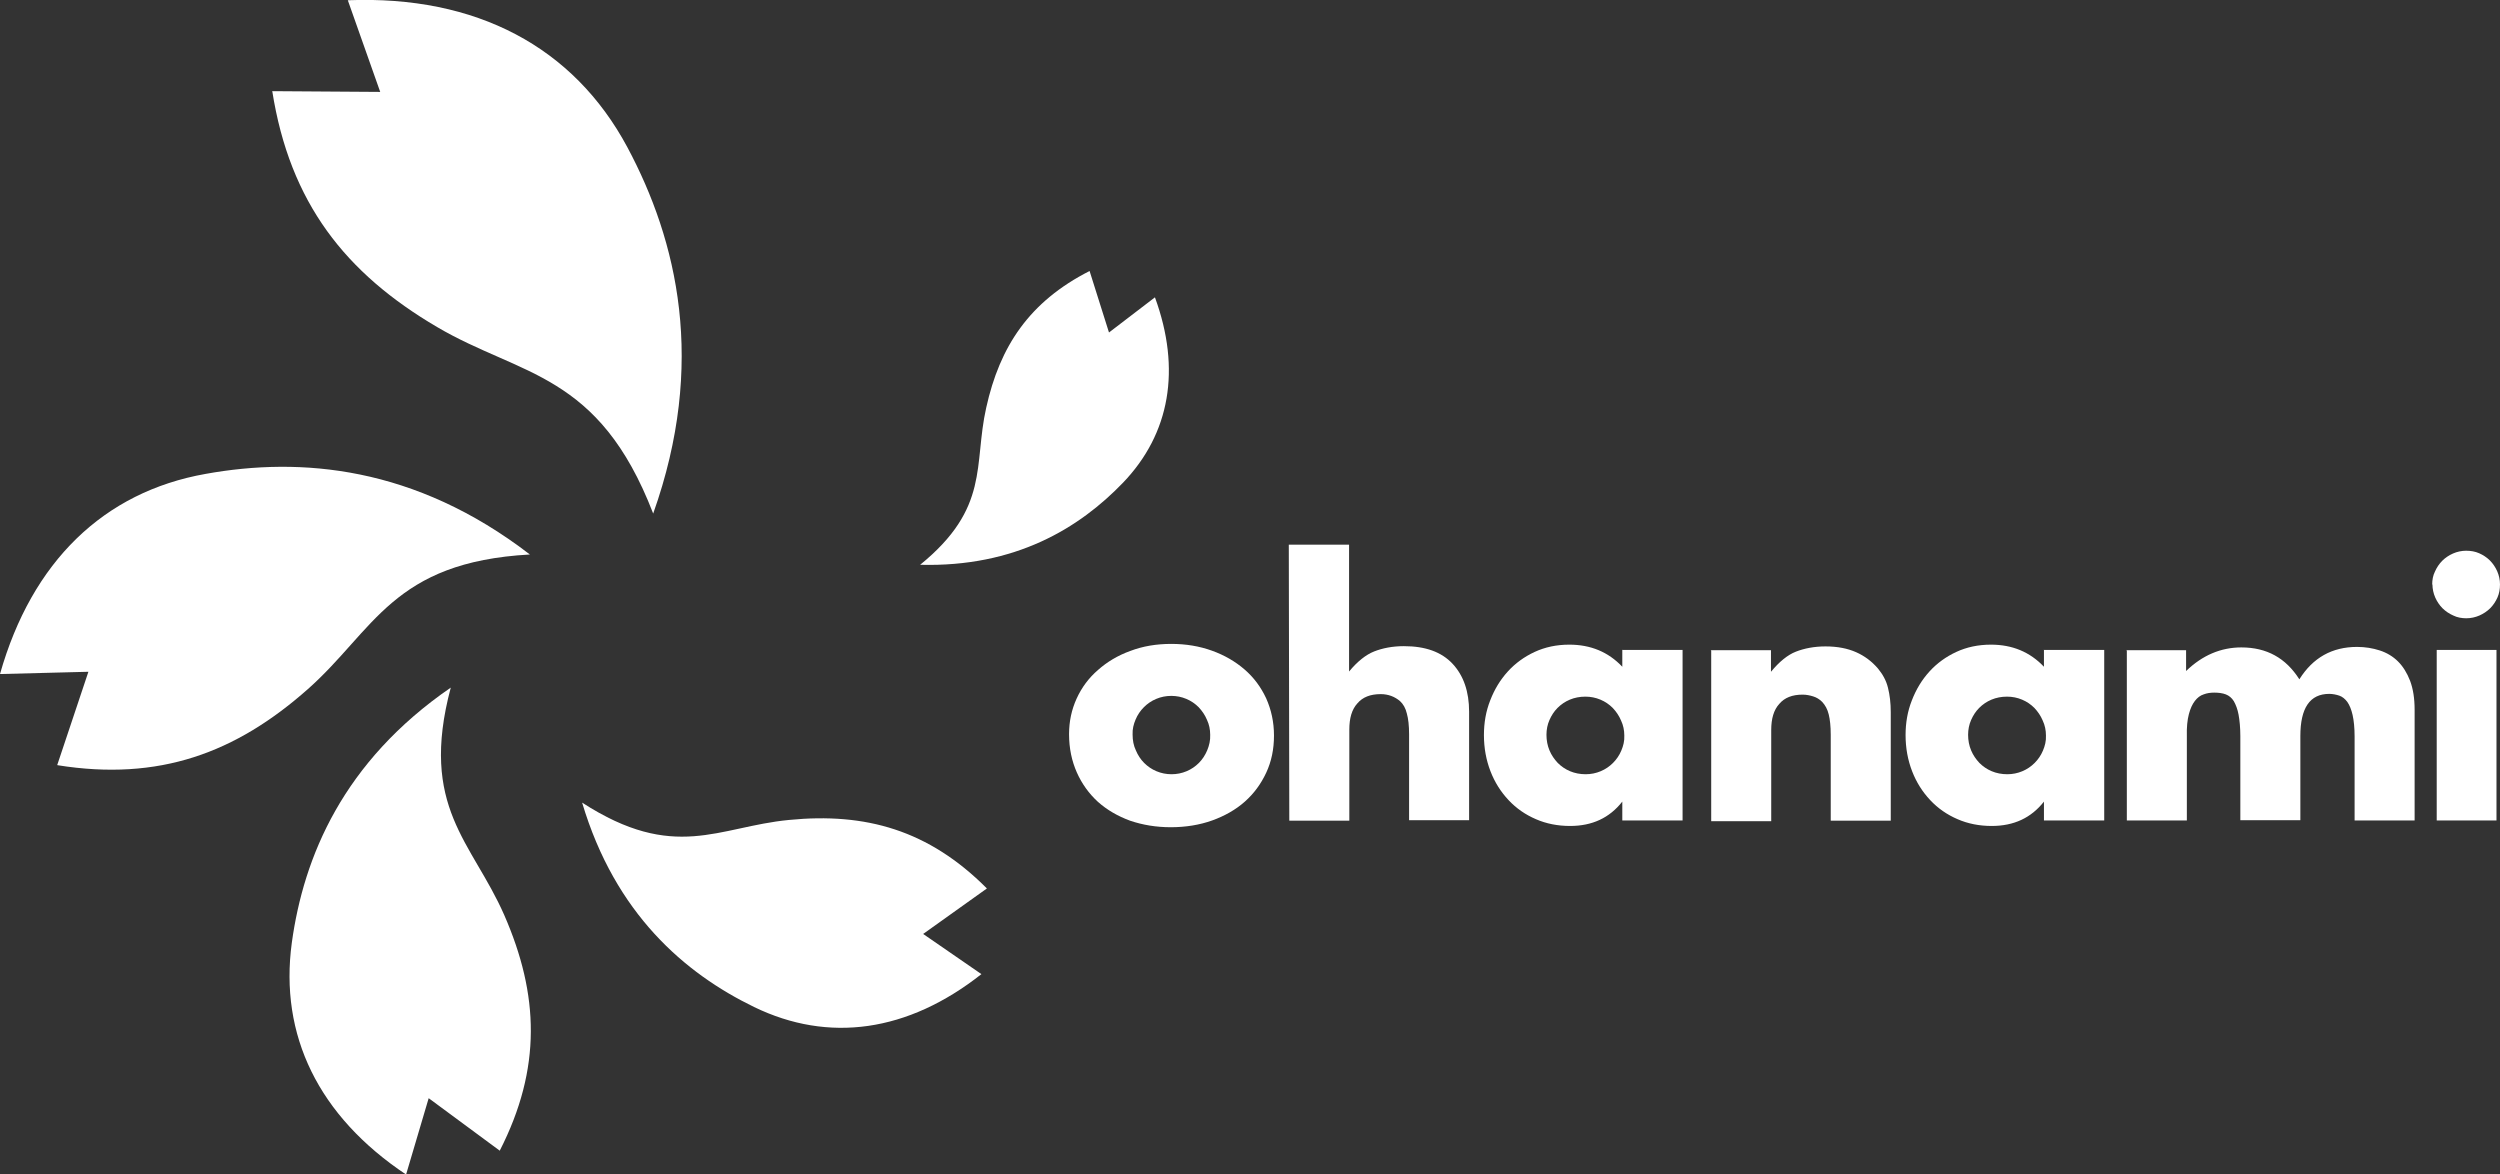 <svg viewBox="0 0 99.55 46.76" xmlns="http://www.w3.org/2000/svg"><rect x="0" y="0" width="99.55" height="46.76" fill="#333333" stroke="none"/><g fill="#fff"><path d="m2.28 30.46 1.24-3.71-3.52.09c1.27-4.48 4.13-7.25 8.19-7.97 3.77-.68 8.32-.32 12.91 3.21-5.47.3-6.19 3.01-8.84 5.36-2.87 2.54-5.92 3.68-9.97 3.03z"/><path d="m19.9 45.82-2.83-2.09-.9 3.04c-3.49-2.33-5.05-5.55-4.55-9.23.47-3.42 2.04-7.21 6.33-10.16-1.27 4.77.85 6.14 2.13 9.06 1.38 3.16 1.5 6.09-.18 9.38z"/><path d="m39.31 35.37-2.55 1.82 2.32 1.6c-2.93 2.31-6.08 2.75-9.05 1.31-2.76-1.34-5.53-3.71-6.85-8.14 3.68 2.38 5.42.96 8.24.69 3.05-.3 5.56.4 7.88 2.73z"/><path d="m43.39 10.8.77 2.44 1.83-1.4c1.05 2.87.6 5.43-1.27 7.38-1.74 1.81-4.29 3.37-8.08 3.27 2.79-2.27 2.12-3.98 2.63-6.25.54-2.45 1.72-4.23 4.12-5.45z"/><path d="m10.84 3.63 4.3.03-1.29-3.65c5.12-.2 8.99 1.86 11.13 5.85 1.99 3.72 3.16 8.6 1.03 14.59-2.17-5.63-5.26-5.46-8.61-7.43-3.64-2.14-5.86-4.94-6.56-9.4z"/><path d="m42.57 29.23c0-.5.1-.97.3-1.41s.48-.82.85-1.14c.36-.32.79-.58 1.29-.76.5-.19 1.04-.28 1.63-.28.58 0 1.12.09 1.62.27s.93.43 1.3.75.65.7.86 1.15c.2.45.31.94.31 1.48s-.1 1.03-.31 1.48-.49.83-.85 1.15-.8.57-1.3.75-1.06.27-1.65.27c-.58 0-1.12-.09-1.62-.26-.49-.18-.92-.43-1.28-.75-.36-.33-.64-.72-.84-1.17s-.31-.96-.31-1.52zm2.53.02c0 .23.04.44.13.63.08.19.19.36.33.5s.3.25.49.33.39.12.6.12.41-.04.6-.12.35-.19.49-.33.25-.31.33-.5.13-.4.12-.62c0-.21-.04-.41-.13-.6-.08-.19-.19-.35-.33-.5-.14-.14-.3-.25-.49-.33s-.39-.12-.6-.12-.41.04-.6.12-.35.19-.49.33-.25.3-.33.49-.13.38-.12.6z"/><path d="m51.32 21.69h2.4v5.05c.33-.4.67-.67 1-.8s.73-.21 1.18-.21c.86 0 1.5.23 1.94.7s.66 1.11.66 1.91v4.32h-2.39v-3.42c0-.34-.03-.62-.09-.83-.05-.21-.14-.37-.27-.49-.21-.18-.47-.28-.77-.28-.41 0-.72.12-.93.37-.22.24-.32.59-.32 1.04v3.63h-2.39l-.02-10.98z"/><path d="m64.59 25.88h2.41v6.79h-2.4v-.75c-.51.65-1.2.97-2.08.97-.49 0-.95-.09-1.36-.27-.42-.18-.78-.43-1.09-.76s-.55-.71-.72-1.15-.26-.92-.26-1.44c0-.49.08-.95.25-1.38.17-.44.4-.82.7-1.15s.66-.59 1.07-.78.87-.29 1.38-.29c.85 0 1.55.29 2.11.88v-.68zm-3.01 3.38c0 .22.04.43.12.62s.19.35.33.5c.14.14.3.25.49.33s.4.12.62.12c.21 0 .41-.04.6-.12s.35-.19.49-.33.25-.3.33-.49.13-.38.12-.6c0-.21-.04-.41-.13-.6-.08-.19-.19-.35-.33-.5-.14-.14-.3-.25-.49-.33s-.39-.12-.6-.12c-.22 0-.43.04-.62.12s-.35.19-.49.33-.24.3-.32.48-.12.38-.12.59z"/><path d="m68.12 25.89h2.4v.86c.33-.4.66-.67.99-.8s.73-.21 1.18-.21c.48 0 .88.08 1.22.23s.63.37.87.65c.19.23.33.48.4.77.07.28.11.6.11.97v4.32h-2.39v-3.42c0-.34-.03-.61-.08-.81-.05-.21-.14-.37-.26-.5-.11-.11-.23-.18-.36-.22s-.27-.07-.42-.07c-.41 0-.72.12-.93.37-.22.24-.32.59-.32 1.04v3.63h-2.39v-6.79z"/><path d="m81.38 25.88h2.41v6.79h-2.4v-.75c-.51.65-1.2.97-2.08.97-.49 0-.95-.09-1.36-.27-.42-.18-.78-.43-1.09-.76s-.55-.71-.72-1.15-.26-.92-.26-1.44c0-.49.08-.95.25-1.38.17-.44.4-.82.7-1.15s.66-.59 1.07-.78.87-.29 1.38-.29c.85 0 1.55.29 2.11.88v-.68zm-3.01 3.38c0 .22.04.43.12.62s.19.35.33.5c.14.14.3.25.49.33s.4.12.62.12c.21 0 .41-.04.6-.12s.35-.19.49-.33.25-.3.33-.49.13-.38.12-.6c0-.21-.04-.41-.13-.6-.08-.19-.19-.35-.33-.5-.14-.14-.3-.25-.49-.33s-.39-.12-.6-.12c-.22 0-.43.04-.62.12s-.35.19-.49.33-.24.3-.32.48-.12.38-.12.59z"/><path d="m84.65 25.89h2.4v.83c.65-.63 1.39-.94 2.2-.94 1.01 0 1.77.42 2.31 1.27.54-.86 1.3-1.29 2.3-1.29.32 0 .62.05.9.14s.53.24.73.44.36.46.48.77c.12.32.18.7.18 1.15v4.41h-2.39v-3.35c0-.34-.03-.63-.08-.85s-.12-.39-.21-.52c-.09-.12-.2-.21-.32-.25s-.26-.07-.4-.07c-.77 0-1.15.56-1.15 1.68v3.35h-2.39v-3.35c0-.34-.03-.63-.07-.85s-.11-.4-.19-.54c-.08-.13-.19-.22-.32-.27s-.29-.07-.46-.07c-.15 0-.29.02-.42.07-.13.04-.25.13-.35.26s-.18.3-.24.53-.09.52-.08.88v3.35h-2.39v-6.79z"/><path d="m96.85 23.28c0-.19.03-.36.11-.52.07-.16.17-.31.29-.43s.27-.22.43-.29.34-.11.52-.11c.19 0 .36.03.52.1s.31.17.43.29.22.27.29.43.11.34.11.52c0 .19-.03.36-.1.52s-.17.31-.29.43-.27.22-.43.29-.34.11-.52.11-.36-.03-.52-.11c-.16-.07-.31-.17-.43-.29s-.22-.27-.29-.43-.11-.34-.11-.52zm2.56 2.6v6.79h-2.38v-6.79z"/></g></svg>